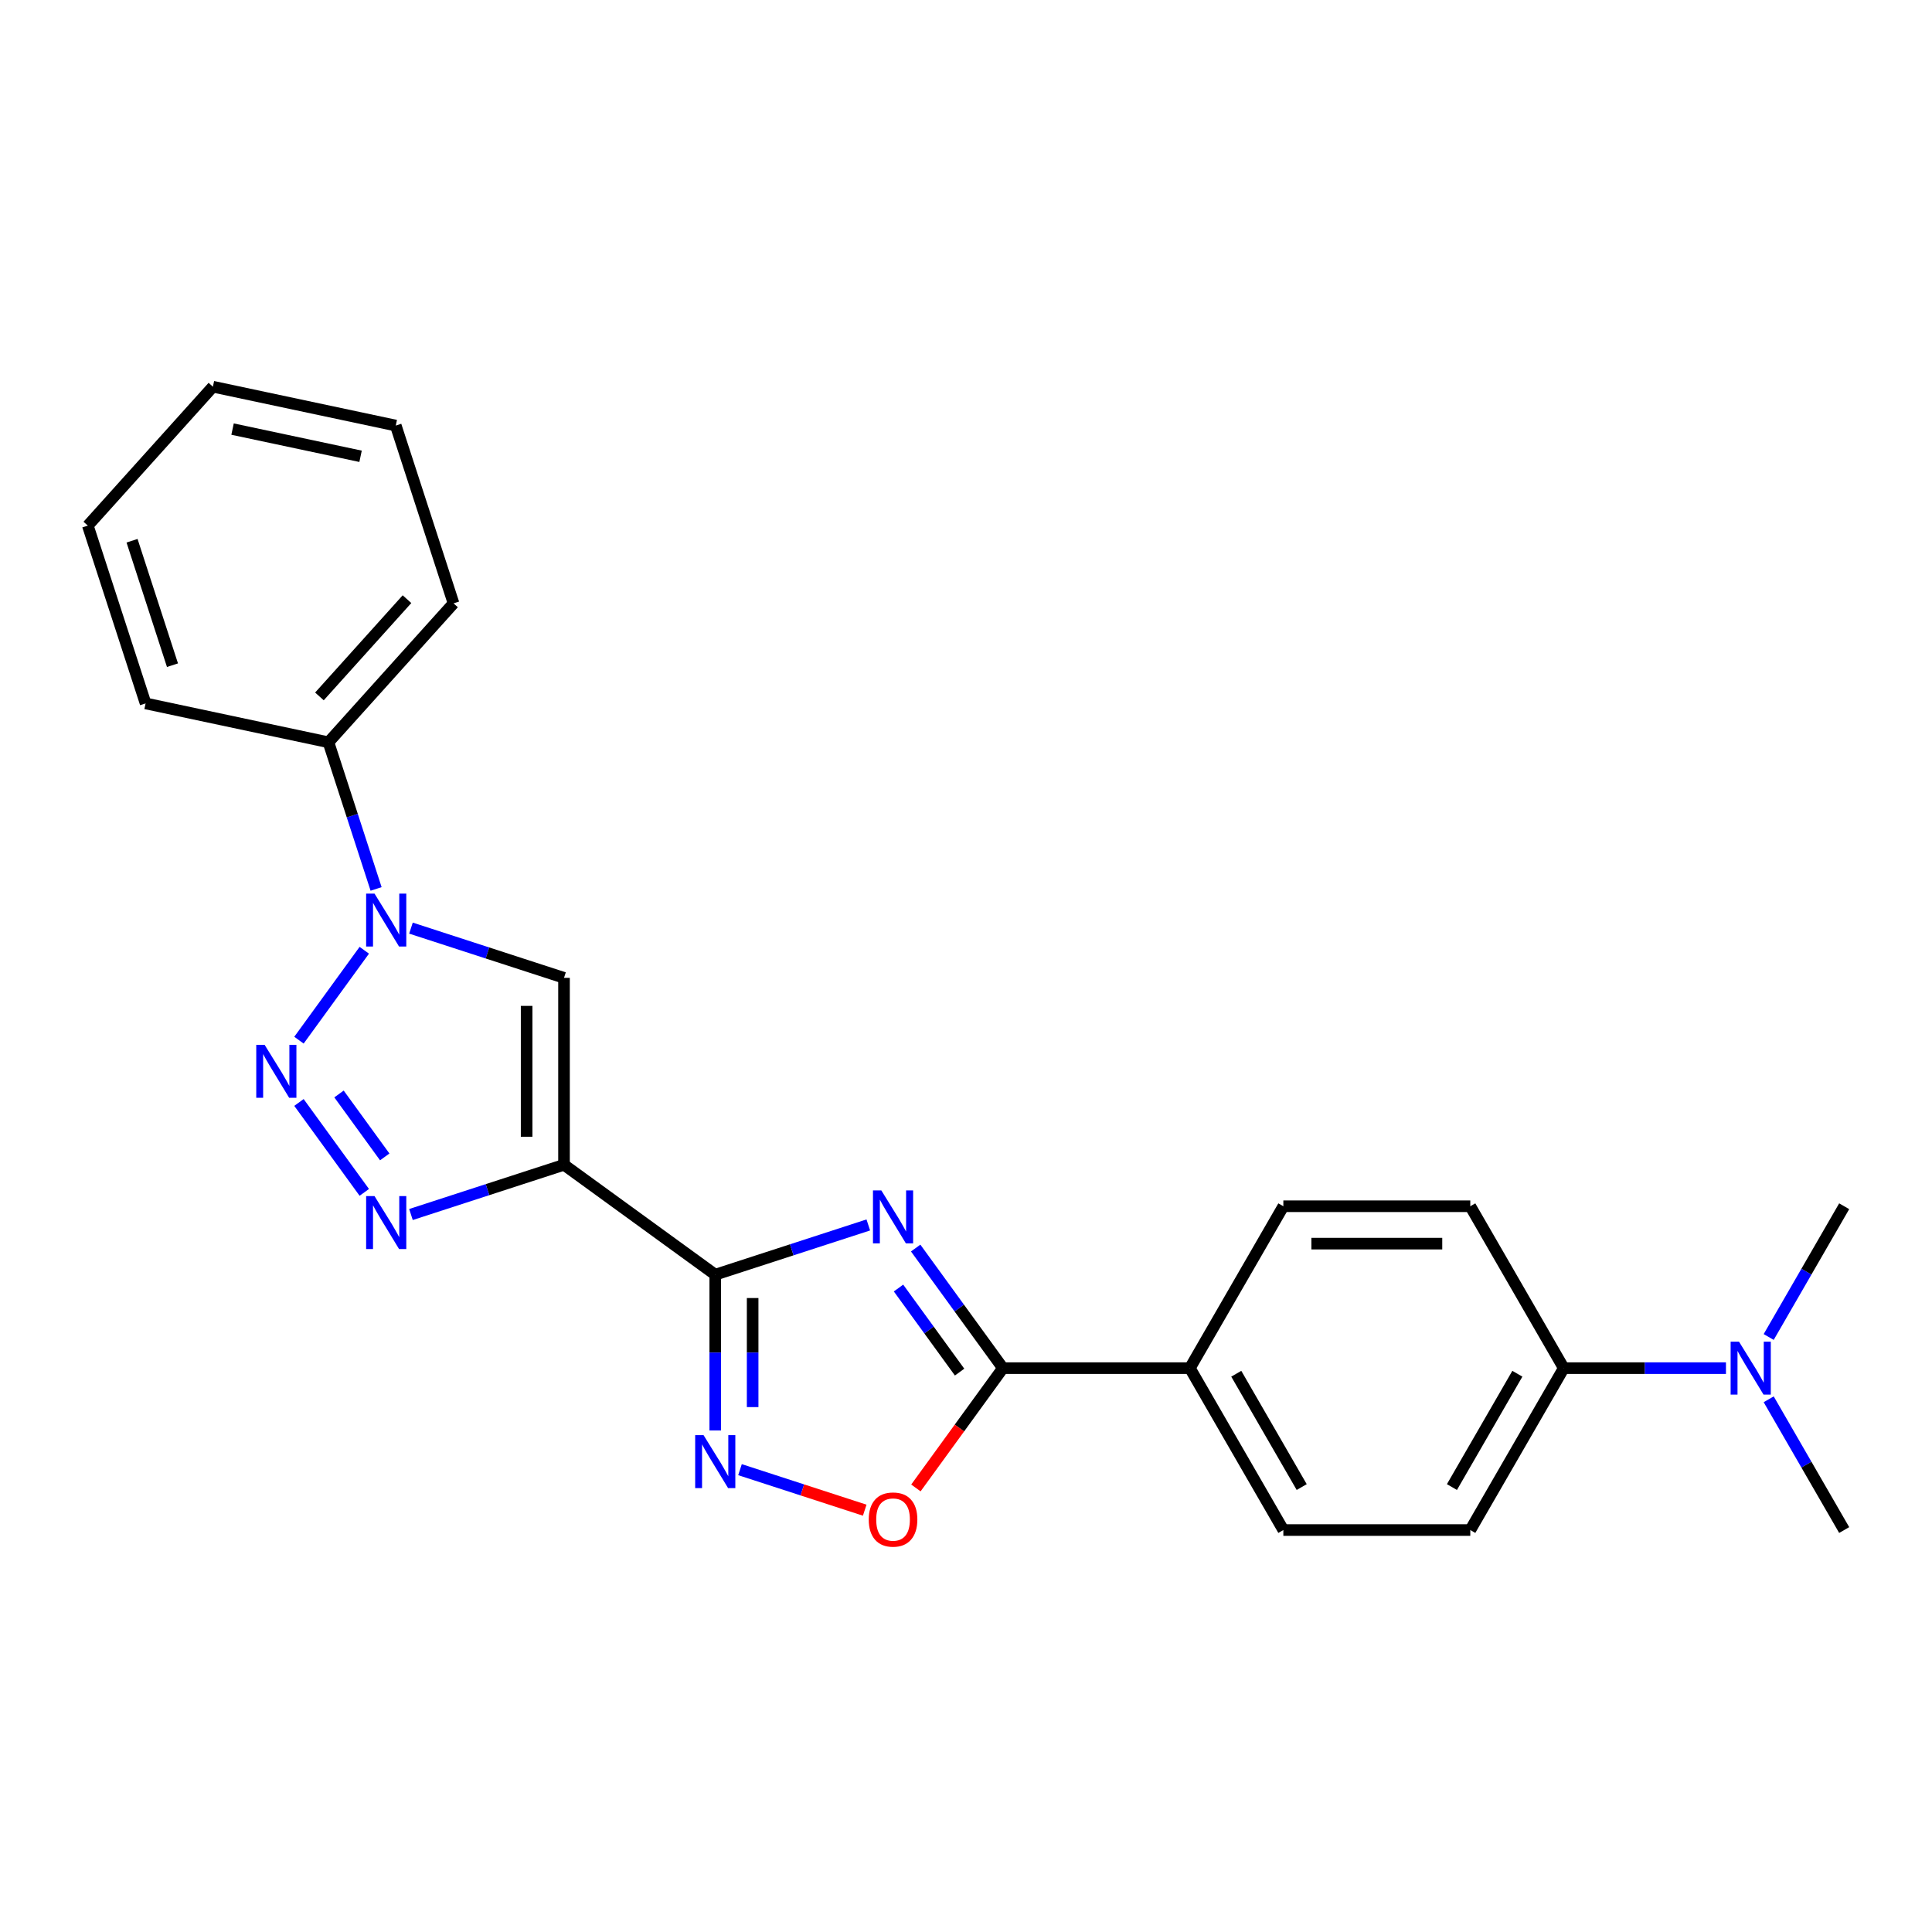 <?xml version='1.0' encoding='iso-8859-1'?>
<svg version='1.1' baseProfile='full'
              xmlns='http://www.w3.org/2000/svg'
                      xmlns:rdkit='http://www.rdkit.org/xml'
                      xmlns:xlink='http://www.w3.org/1999/xlink'
                  xml:space='preserve'
width='1000px' height='1000px' viewBox='0 0 1000 1000'>
<!-- END OF HEADER -->
<rect style='opacity:1.0;fill:#FFFFFF;stroke:none' width='1000' height='1000' x='0' y='0'> </rect>
<path class='bond-0' d='M 370.213,659.768 L 291.931,602.893' style='fill:none;fill-rule:evenodd;stroke:#000000;stroke-width:6px;stroke-linecap:butt;stroke-linejoin:miter;stroke-opacity:1' />
<path class='bond-1' d='M 370.213,659.768 L 409.821,646.899' style='fill:none;fill-rule:evenodd;stroke:#000000;stroke-width:6px;stroke-linecap:butt;stroke-linejoin:miter;stroke-opacity:1' />
<path class='bond-1' d='M 409.821,646.899 L 449.428,634.03' style='fill:none;fill-rule:evenodd;stroke:#0000FF;stroke-width:6px;stroke-linecap:butt;stroke-linejoin:miter;stroke-opacity:1' />
<path class='bond-6' d='M 370.213,659.768 L 370.213,700.089' style='fill:none;fill-rule:evenodd;stroke:#000000;stroke-width:6px;stroke-linecap:butt;stroke-linejoin:miter;stroke-opacity:1' />
<path class='bond-6' d='M 370.213,700.089 L 370.213,740.41' style='fill:none;fill-rule:evenodd;stroke:#0000FF;stroke-width:6px;stroke-linecap:butt;stroke-linejoin:miter;stroke-opacity:1' />
<path class='bond-6' d='M 389.566,671.864 L 389.566,700.089' style='fill:none;fill-rule:evenodd;stroke:#000000;stroke-width:6px;stroke-linecap:butt;stroke-linejoin:miter;stroke-opacity:1' />
<path class='bond-6' d='M 389.566,700.089 L 389.566,728.314' style='fill:none;fill-rule:evenodd;stroke:#0000FF;stroke-width:6px;stroke-linecap:butt;stroke-linejoin:miter;stroke-opacity:1' />
<path class='bond-3' d='M 291.931,602.893 L 252.324,615.762' style='fill:none;fill-rule:evenodd;stroke:#000000;stroke-width:6px;stroke-linecap:butt;stroke-linejoin:miter;stroke-opacity:1' />
<path class='bond-3' d='M 252.324,615.762 L 212.716,628.631' style='fill:none;fill-rule:evenodd;stroke:#0000FF;stroke-width:6px;stroke-linecap:butt;stroke-linejoin:miter;stroke-opacity:1' />
<path class='bond-5' d='M 291.931,602.893 L 291.931,506.131' style='fill:none;fill-rule:evenodd;stroke:#000000;stroke-width:6px;stroke-linecap:butt;stroke-linejoin:miter;stroke-opacity:1' />
<path class='bond-5' d='M 272.579,588.378 L 272.579,520.645' style='fill:none;fill-rule:evenodd;stroke:#000000;stroke-width:6px;stroke-linecap:butt;stroke-linejoin:miter;stroke-opacity:1' />
<path class='bond-7' d='M 473.952,645.988 L 496.534,677.068' style='fill:none;fill-rule:evenodd;stroke:#0000FF;stroke-width:6px;stroke-linecap:butt;stroke-linejoin:miter;stroke-opacity:1' />
<path class='bond-7' d='M 496.534,677.068 L 519.115,708.149' style='fill:none;fill-rule:evenodd;stroke:#000000;stroke-width:6px;stroke-linecap:butt;stroke-linejoin:miter;stroke-opacity:1' />
<path class='bond-7' d='M 465.07,666.687 L 480.877,688.444' style='fill:none;fill-rule:evenodd;stroke:#0000FF;stroke-width:6px;stroke-linecap:butt;stroke-linejoin:miter;stroke-opacity:1' />
<path class='bond-7' d='M 480.877,688.444 L 496.684,710.2' style='fill:none;fill-rule:evenodd;stroke:#000000;stroke-width:6px;stroke-linecap:butt;stroke-linejoin:miter;stroke-opacity:1' />
<path class='bond-2' d='M 154.742,570.632 L 188.554,617.172' style='fill:none;fill-rule:evenodd;stroke:#0000FF;stroke-width:6px;stroke-linecap:butt;stroke-linejoin:miter;stroke-opacity:1' />
<path class='bond-2' d='M 175.47,566.238 L 199.139,598.816' style='fill:none;fill-rule:evenodd;stroke:#0000FF;stroke-width:6px;stroke-linecap:butt;stroke-linejoin:miter;stroke-opacity:1' />
<path class='bond-25' d='M 154.742,538.391 L 188.554,491.852' style='fill:none;fill-rule:evenodd;stroke:#0000FF;stroke-width:6px;stroke-linecap:butt;stroke-linejoin:miter;stroke-opacity:1' />
<path class='bond-4' d='M 212.716,480.392 L 252.324,493.261' style='fill:none;fill-rule:evenodd;stroke:#0000FF;stroke-width:6px;stroke-linecap:butt;stroke-linejoin:miter;stroke-opacity:1' />
<path class='bond-4' d='M 252.324,493.261 L 291.931,506.131' style='fill:none;fill-rule:evenodd;stroke:#000000;stroke-width:6px;stroke-linecap:butt;stroke-linejoin:miter;stroke-opacity:1' />
<path class='bond-10' d='M 194.667,460.109 L 182.335,422.156' style='fill:none;fill-rule:evenodd;stroke:#0000FF;stroke-width:6px;stroke-linecap:butt;stroke-linejoin:miter;stroke-opacity:1' />
<path class='bond-10' d='M 182.335,422.156 L 170.004,384.203' style='fill:none;fill-rule:evenodd;stroke:#000000;stroke-width:6px;stroke-linecap:butt;stroke-linejoin:miter;stroke-opacity:1' />
<path class='bond-8' d='M 383.025,760.693 L 415.302,771.181' style='fill:none;fill-rule:evenodd;stroke:#0000FF;stroke-width:6px;stroke-linecap:butt;stroke-linejoin:miter;stroke-opacity:1' />
<path class='bond-8' d='M 415.302,771.181 L 447.578,781.668' style='fill:none;fill-rule:evenodd;stroke:#FF0000;stroke-width:6px;stroke-linecap:butt;stroke-linejoin:miter;stroke-opacity:1' />
<path class='bond-9' d='M 519.115,708.149 L 615.878,708.149' style='fill:none;fill-rule:evenodd;stroke:#000000;stroke-width:6px;stroke-linecap:butt;stroke-linejoin:miter;stroke-opacity:1' />
<path class='bond-24' d='M 519.115,708.149 L 496.59,739.153' style='fill:none;fill-rule:evenodd;stroke:#000000;stroke-width:6px;stroke-linecap:butt;stroke-linejoin:miter;stroke-opacity:1' />
<path class='bond-24' d='M 496.59,739.153 L 474.065,770.156' style='fill:none;fill-rule:evenodd;stroke:#FF0000;stroke-width:6px;stroke-linecap:butt;stroke-linejoin:miter;stroke-opacity:1' />
<path class='bond-13' d='M 615.878,708.149 L 664.259,624.351' style='fill:none;fill-rule:evenodd;stroke:#000000;stroke-width:6px;stroke-linecap:butt;stroke-linejoin:miter;stroke-opacity:1' />
<path class='bond-14' d='M 615.878,708.149 L 664.259,791.948' style='fill:none;fill-rule:evenodd;stroke:#000000;stroke-width:6px;stroke-linecap:butt;stroke-linejoin:miter;stroke-opacity:1' />
<path class='bond-14' d='M 639.894,711.043 L 673.761,769.702' style='fill:none;fill-rule:evenodd;stroke:#000000;stroke-width:6px;stroke-linecap:butt;stroke-linejoin:miter;stroke-opacity:1' />
<path class='bond-19' d='M 170.004,384.203 L 234.75,312.295' style='fill:none;fill-rule:evenodd;stroke:#000000;stroke-width:6px;stroke-linecap:butt;stroke-linejoin:miter;stroke-opacity:1' />
<path class='bond-19' d='M 165.334,360.467 L 210.656,310.131' style='fill:none;fill-rule:evenodd;stroke:#000000;stroke-width:6px;stroke-linecap:butt;stroke-linejoin:miter;stroke-opacity:1' />
<path class='bond-20' d='M 170.004,384.203 L 75.356,364.085' style='fill:none;fill-rule:evenodd;stroke:#000000;stroke-width:6px;stroke-linecap:butt;stroke-linejoin:miter;stroke-opacity:1' />
<path class='bond-11' d='M 809.402,708.149 L 761.021,791.948' style='fill:none;fill-rule:evenodd;stroke:#000000;stroke-width:6px;stroke-linecap:butt;stroke-linejoin:miter;stroke-opacity:1' />
<path class='bond-11' d='M 785.385,711.043 L 751.518,769.702' style='fill:none;fill-rule:evenodd;stroke:#000000;stroke-width:6px;stroke-linecap:butt;stroke-linejoin:miter;stroke-opacity:1' />
<path class='bond-12' d='M 809.402,708.149 L 851.378,708.149' style='fill:none;fill-rule:evenodd;stroke:#000000;stroke-width:6px;stroke-linecap:butt;stroke-linejoin:miter;stroke-opacity:1' />
<path class='bond-12' d='M 851.378,708.149 L 893.353,708.149' style='fill:none;fill-rule:evenodd;stroke:#0000FF;stroke-width:6px;stroke-linecap:butt;stroke-linejoin:miter;stroke-opacity:1' />
<path class='bond-26' d='M 809.402,708.149 L 761.021,624.351' style='fill:none;fill-rule:evenodd;stroke:#000000;stroke-width:6px;stroke-linecap:butt;stroke-linejoin:miter;stroke-opacity:1' />
<path class='bond-17' d='M 915.472,724.27 L 935.009,758.109' style='fill:none;fill-rule:evenodd;stroke:#0000FF;stroke-width:6px;stroke-linecap:butt;stroke-linejoin:miter;stroke-opacity:1' />
<path class='bond-17' d='M 935.009,758.109 L 954.545,791.948' style='fill:none;fill-rule:evenodd;stroke:#000000;stroke-width:6px;stroke-linecap:butt;stroke-linejoin:miter;stroke-opacity:1' />
<path class='bond-18' d='M 915.472,692.029 L 935.009,658.19' style='fill:none;fill-rule:evenodd;stroke:#0000FF;stroke-width:6px;stroke-linecap:butt;stroke-linejoin:miter;stroke-opacity:1' />
<path class='bond-18' d='M 935.009,658.19 L 954.545,624.351' style='fill:none;fill-rule:evenodd;stroke:#000000;stroke-width:6px;stroke-linecap:butt;stroke-linejoin:miter;stroke-opacity:1' />
<path class='bond-16' d='M 664.259,624.351 L 761.021,624.351' style='fill:none;fill-rule:evenodd;stroke:#000000;stroke-width:6px;stroke-linecap:butt;stroke-linejoin:miter;stroke-opacity:1' />
<path class='bond-16' d='M 678.773,643.703 L 746.507,643.703' style='fill:none;fill-rule:evenodd;stroke:#000000;stroke-width:6px;stroke-linecap:butt;stroke-linejoin:miter;stroke-opacity:1' />
<path class='bond-15' d='M 664.259,791.948 L 761.021,791.948' style='fill:none;fill-rule:evenodd;stroke:#000000;stroke-width:6px;stroke-linecap:butt;stroke-linejoin:miter;stroke-opacity:1' />
<path class='bond-22' d='M 234.75,312.295 L 204.849,220.268' style='fill:none;fill-rule:evenodd;stroke:#000000;stroke-width:6px;stroke-linecap:butt;stroke-linejoin:miter;stroke-opacity:1' />
<path class='bond-21' d='M 75.356,364.085 L 45.455,272.059' style='fill:none;fill-rule:evenodd;stroke:#000000;stroke-width:6px;stroke-linecap:butt;stroke-linejoin:miter;stroke-opacity:1' />
<path class='bond-21' d='M 89.276,344.301 L 68.345,279.882' style='fill:none;fill-rule:evenodd;stroke:#000000;stroke-width:6px;stroke-linecap:butt;stroke-linejoin:miter;stroke-opacity:1' />
<path class='bond-23' d='M 45.455,272.059 L 110.201,200.15' style='fill:none;fill-rule:evenodd;stroke:#000000;stroke-width:6px;stroke-linecap:butt;stroke-linejoin:miter;stroke-opacity:1' />
<path class='bond-27' d='M 204.849,220.268 L 110.201,200.15' style='fill:none;fill-rule:evenodd;stroke:#000000;stroke-width:6px;stroke-linecap:butt;stroke-linejoin:miter;stroke-opacity:1' />
<path class='bond-27' d='M 186.628,236.18 L 120.375,222.097' style='fill:none;fill-rule:evenodd;stroke:#000000;stroke-width:6px;stroke-linecap:butt;stroke-linejoin:miter;stroke-opacity:1' />
<path  class='atom-2' d='M 456.182 616.165
L 465.162 630.68
Q 466.052 632.112, 467.484 634.705
Q 468.916 637.298, 468.994 637.453
L 468.994 616.165
L 472.632 616.165
L 472.632 643.569
L 468.878 643.569
L 459.24 627.7
Q 458.118 625.842, 456.918 623.713
Q 455.757 621.584, 455.408 620.926
L 455.408 643.569
L 451.848 643.569
L 451.848 616.165
L 456.182 616.165
' fill='#0000FF'/>
<path  class='atom-3' d='M 136.972 540.81
L 145.951 555.324
Q 146.842 556.757, 148.274 559.35
Q 149.706 561.943, 149.783 562.098
L 149.783 540.81
L 153.422 540.81
L 153.422 568.213
L 149.667 568.213
L 140.03 552.344
Q 138.907 550.486, 137.707 548.358
Q 136.546 546.229, 136.198 545.571
L 136.198 568.213
L 132.637 568.213
L 132.637 540.81
L 136.972 540.81
' fill='#0000FF'/>
<path  class='atom-4' d='M 193.847 619.092
L 202.827 633.607
Q 203.717 635.039, 205.149 637.632
Q 206.581 640.225, 206.659 640.38
L 206.659 619.092
L 210.297 619.092
L 210.297 646.495
L 206.543 646.495
L 196.905 630.626
Q 195.783 628.769, 194.583 626.64
Q 193.422 624.511, 193.073 623.853
L 193.073 646.495
L 189.512 646.495
L 189.512 619.092
L 193.847 619.092
' fill='#0000FF'/>
<path  class='atom-5' d='M 193.847 462.528
L 202.827 477.042
Q 203.717 478.474, 205.149 481.067
Q 206.581 483.661, 206.659 483.815
L 206.659 462.528
L 210.297 462.528
L 210.297 489.931
L 206.543 489.931
L 196.905 474.062
Q 195.783 472.204, 194.583 470.075
Q 193.422 467.946, 193.073 467.288
L 193.073 489.931
L 189.512 489.931
L 189.512 462.528
L 193.847 462.528
' fill='#0000FF'/>
<path  class='atom-7' d='M 364.156 742.829
L 373.136 757.343
Q 374.026 758.775, 375.458 761.369
Q 376.89 763.962, 376.967 764.117
L 376.967 742.829
L 380.606 742.829
L 380.606 770.232
L 376.851 770.232
L 367.214 754.363
Q 366.091 752.505, 364.891 750.376
Q 363.73 748.248, 363.382 747.59
L 363.382 770.232
L 359.821 770.232
L 359.821 742.829
L 364.156 742.829
' fill='#0000FF'/>
<path  class='atom-9' d='M 449.661 786.509
Q 449.661 779.929, 452.912 776.252
Q 456.163 772.575, 462.24 772.575
Q 468.316 772.575, 471.568 776.252
Q 474.819 779.929, 474.819 786.509
Q 474.819 793.166, 471.529 796.959
Q 468.239 800.714, 462.24 800.714
Q 456.202 800.714, 452.912 796.959
Q 449.661 793.205, 449.661 786.509
M 462.24 797.617
Q 466.42 797.617, 468.665 794.831
Q 470.948 792.005, 470.948 786.509
Q 470.948 781.129, 468.665 778.42
Q 466.42 775.672, 462.24 775.672
Q 458.06 775.672, 455.776 778.381
Q 453.531 781.09, 453.531 786.509
Q 453.531 792.044, 455.776 794.831
Q 458.06 797.617, 462.24 797.617
' fill='#FF0000'/>
<path  class='atom-13' d='M 900.107 694.448
L 909.087 708.962
Q 909.977 710.394, 911.409 712.987
Q 912.841 715.581, 912.918 715.736
L 912.918 694.448
L 916.557 694.448
L 916.557 721.851
L 912.802 721.851
L 903.165 705.982
Q 902.042 704.124, 900.842 701.995
Q 899.681 699.866, 899.333 699.209
L 899.333 721.851
L 895.772 721.851
L 895.772 694.448
L 900.107 694.448
' fill='#0000FF'/>
</svg>
